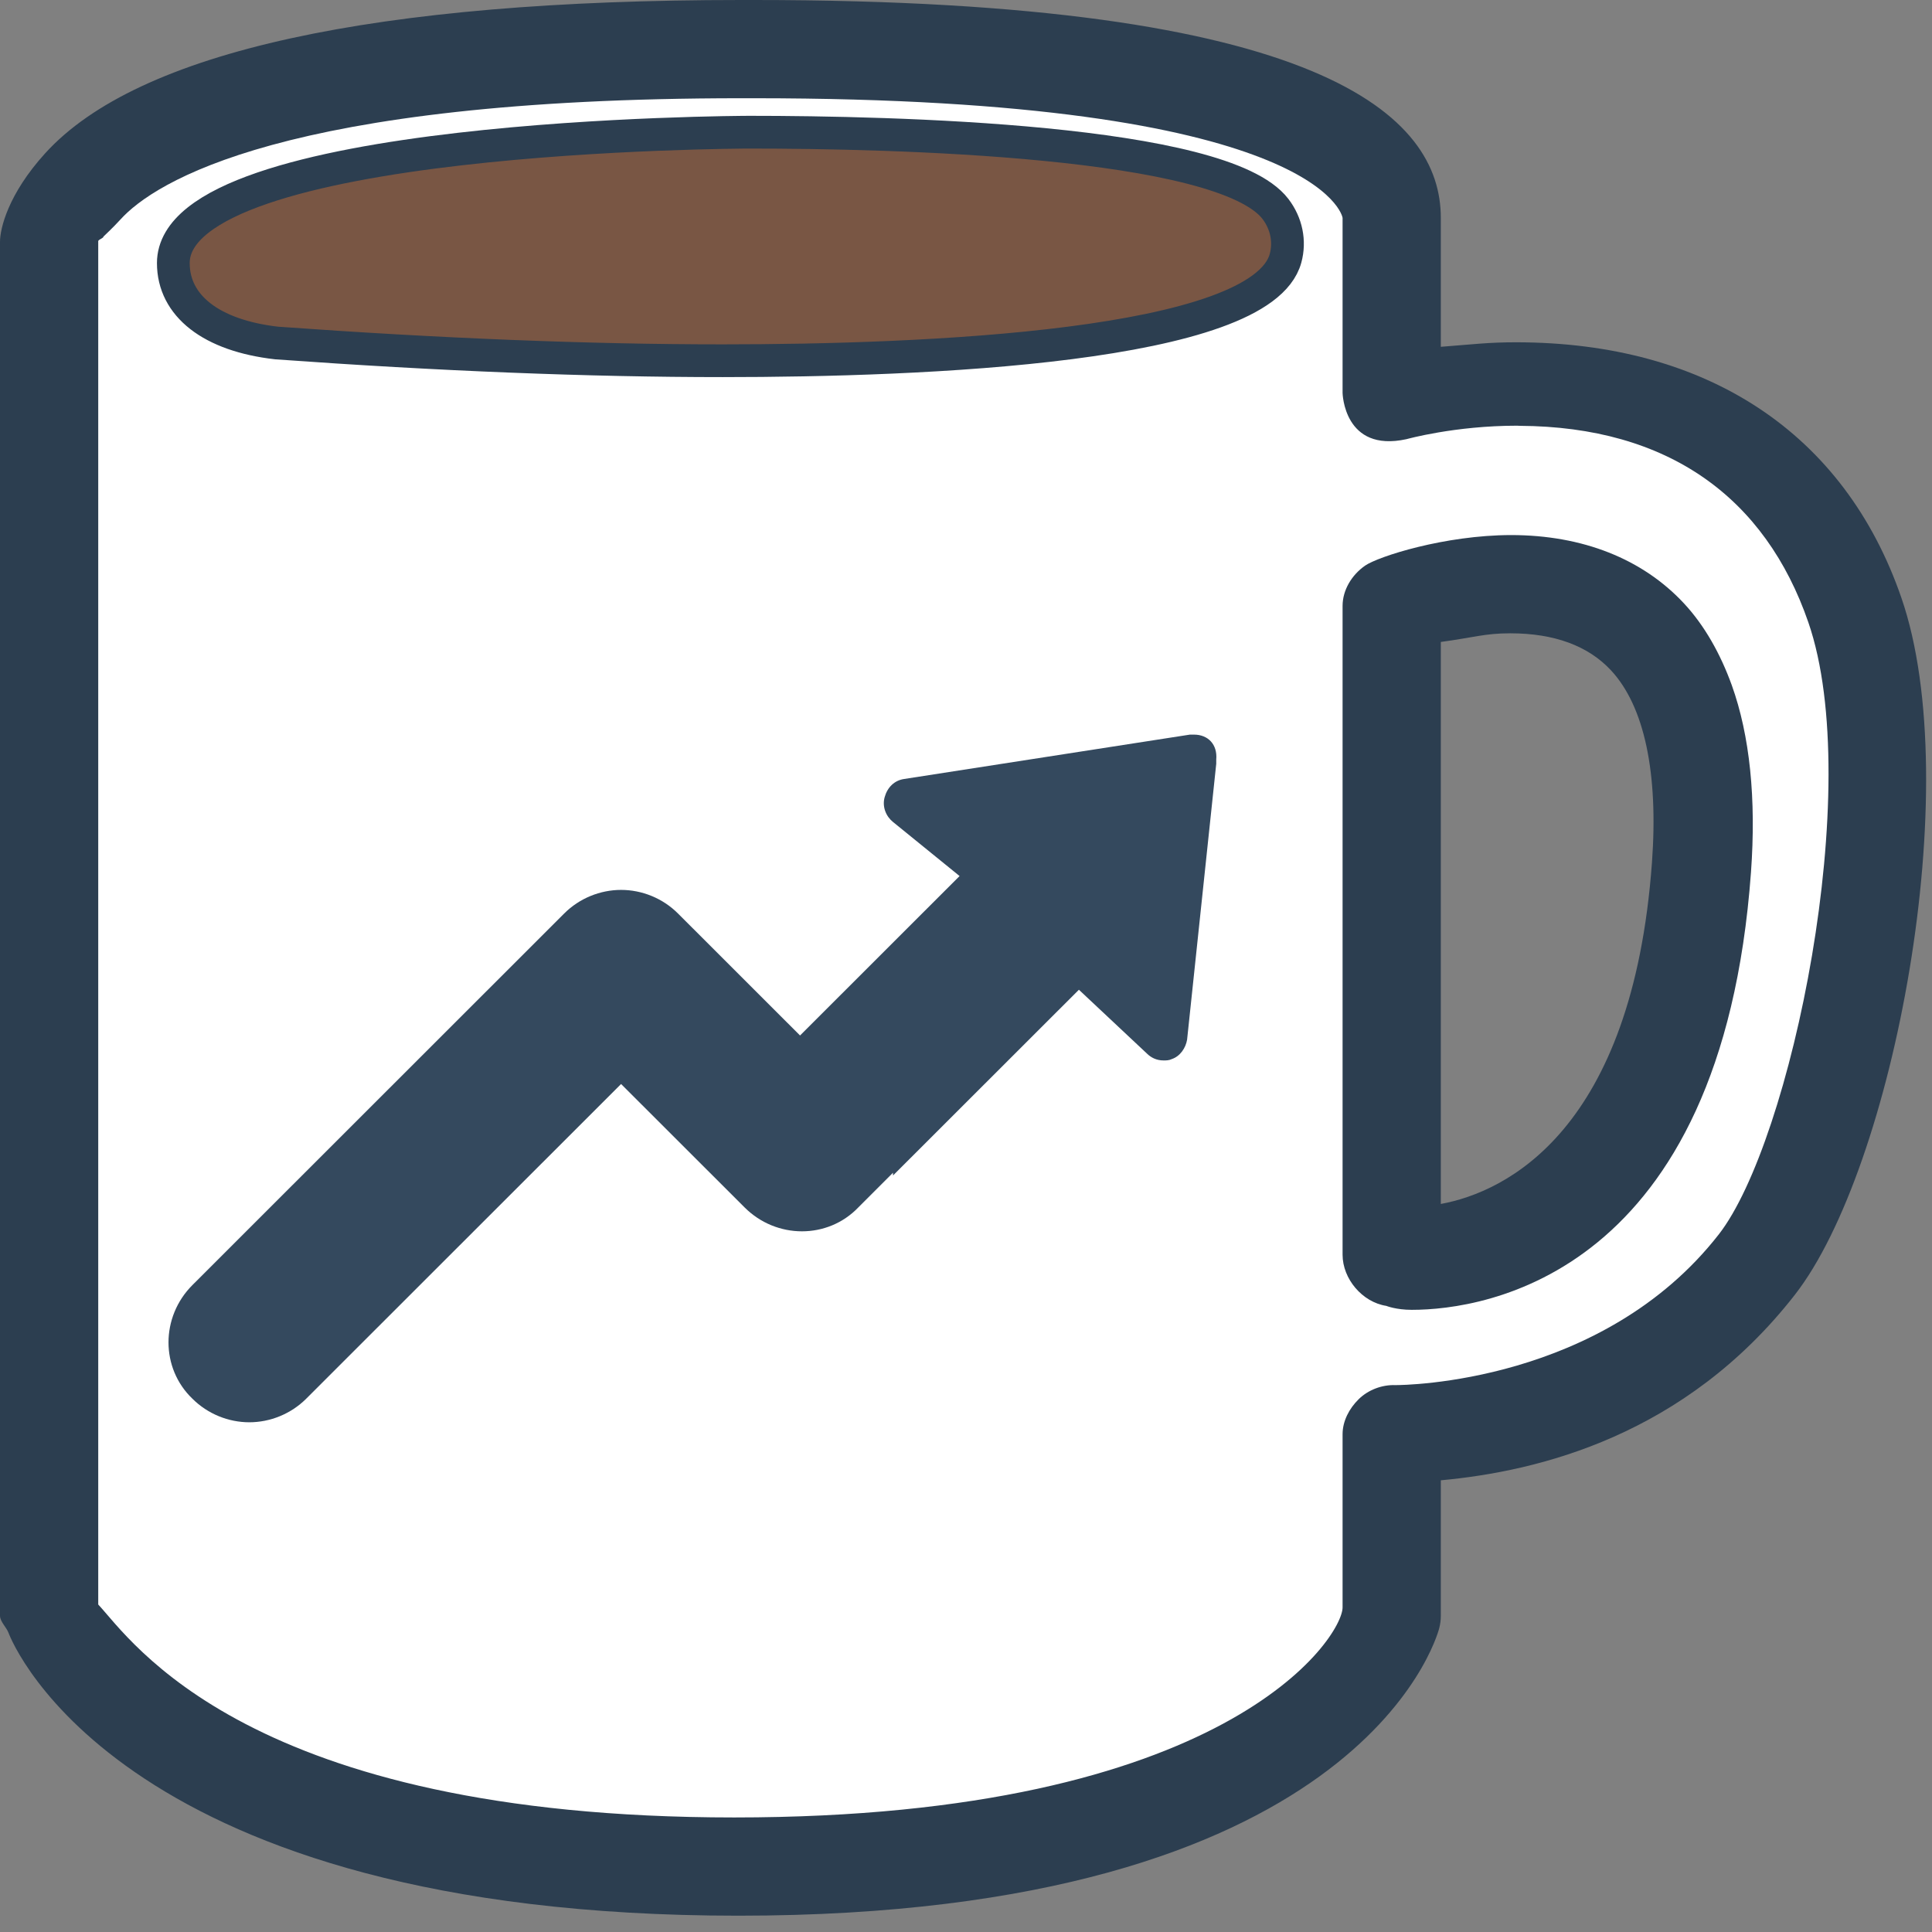 <?xml version="1.0" encoding="UTF-8"?>
<svg width="59px" height="59px" viewBox="0 0 59 59" version="1.1" xmlns="http://www.w3.org/2000/svg" xmlns:xlink="http://www.w3.org/1999/xlink">
    <rect x="0" y="0" width="59" height="59" fill="#808080" stroke="none"/>
    <defs>
        <path d="M58.066,18.258 C56.332,13.225 52.122,10.453 46.294,10.453 C45.45,10.453 45,10.514 44,10.591 L44,6.653 C44,3.547 40.433,0 23.025,0 L22.625,0 C11.471,0 4.213,1.56 1.379,4.682 C0.248,5.927 0,6.98 0,7.385 L0,49.341 C0,49.52 0.198,49.696 0.26,49.863 C0.391,50.216 3.769,58.502 22.546,58.502 C41.437,58.502 43.859,50.079 43.952,49.721 C43.985,49.597 44,49.469 44,49.341 L44,45.206 C47,44.93 51.461,43.835 54.81,39.543 C57.833,35.667 60.048,24.005 58.066,18.258 Z M42.949,13.412 C42.963,13.409 44.424,13 46.327,13 C46.328,13 46.329,13 46.33,13 C46.358,13 46.382,13.004 46.41,13.004 C50.945,13.028 53.909,15.193 55.225,19.009 C56.961,24.046 54.696,34.866 52.488,37.697 C48.939,42.247 42.883,42.299 42.613,42.299 C42.2,42.284 41.779,42.446 41.491,42.73 C41.205,43.011 41,43.396 41,43.799 L41,49.088 C41,49.999 37.479,55.502 22.42,55.502 C7.543,55.502 4,50.068 3,48.999 L3,7.364 C3,7.317 3.165,7.271 3.16,7.224 C3.16,7.223 3.451,6.953 3.683,6.698 C4.7,5.578 8.657,3 22.635,3 L23.026,3 C40.311,3 41,6.615 41,6.653 L41,12 C41,12 41.036,13.829 42.949,13.412 Z" id="path-1"></path>
    </defs>
    <g id="Page-1" stroke="none" stroke-width="1" fill="none" fill-rule="evenodd">
        <g id="Group">
            <path d="M30.123,1.302 L41,4.037 L42.824,7.527 L42.824,12.055 L49.198,12.055 L54.614,14.749 L57.826,22.434 L56.817,28.17 L53.527,40 L49.198,42.468 L42.824,44.369 L42.824,48.384 L39.317,53.164 L29.69,56.79 L13.882,56.79 L9.116,55.502 L5.146,53.164 L1.554,50.016 L1.554,7.527 L9.116,2.17 L19.417,1.302 L30.123,1.302 Z M49.198,18.447 L42.699,18.447 L42.699,38.341 L47.55,36.767 L52.4,29.046 L52.4,23.439 L49.198,18.447 Z" id="Combined-Shape" fill="#FFFFFF"></path>
            <path d="M22.89,4.037 C22.714,4.037 5.293,4.083 5.293,8.034 C5.293,9.337 6.449,10.247 8.449,10.475 C13.427,10.834 18.01,11.016 22.069,11.016 C28.171,11.016 38.517,10.609 39.258,7.888 C39.399,7.37 39.286,6.821 38.95,6.381 C37.334,4.265 27.18,4.037 22.89,4.037 Z" id="Path" stroke="#2C3E50" fill="#795644" fill-rule="nonzero"></path>
            <path d="M36.464,22.434 C36.464,22.434 36.464,22.434 36.464,22.434 C36.464,22.434 36.464,22.434 36.464,22.434 C36.422,22.434 36.379,22.434 36.337,22.434 L27.61,23.789 C27.313,23.832 27.101,24.043 27.017,24.34 C26.932,24.636 27.059,24.932 27.271,25.102 L29.304,26.753 L24.432,31.622 L20.704,27.896 C20.238,27.43 19.603,27.176 18.967,27.176 C18.332,27.176 17.696,27.43 17.23,27.896 L5.877,39.243 C4.902,40.217 4.902,41.783 5.877,42.715 C6.343,43.18 6.978,43.434 7.613,43.434 C8.249,43.434 8.884,43.18 9.35,42.715 L18.967,33.104 L22.738,36.872 C23.712,37.846 25.28,37.846 26.212,36.872 L27.271,35.813 L27.271,35.898 L32.948,30.225 L35.023,32.172 C35.151,32.299 35.32,32.384 35.532,32.384 C35.617,32.384 35.701,32.384 35.786,32.342 C36.04,32.257 36.21,32.003 36.252,31.749 L37.142,23.324 C37.142,23.281 37.142,23.239 37.142,23.197 C37.184,22.731 36.888,22.434 36.464,22.434 Z" id="Path" fill="#34495E" fill-rule="nonzero"></path>
            <path d="M51.427,18.428 C50.159,17.064 48.327,16.342 46.15,16.34 C44.117,16.342 42.088,16.995 41.687,17.274 C41.284,17.555 41,18.014 41,18.505 L41,38.316 C41,39.056 41.603,39.766 42.334,39.879 C42.334,39.879 42.633,40 43.108,40 C43.112,40 43.117,40 43.121,40 C45.338,40 52.576,38.942 53.472,26.637 C53.635,24.394 53.437,22.461 52.886,20.926 C52.538,19.964 52.053,19.101 51.427,18.428 Z M50.448,26.341 C49.852,34.514 46,36.401 44,36.767 L44,19.604 C45,19.47 45.341,19.34 46.118,19.34 C47.464,19.34 48.499,19.721 49.197,20.471 C50.215,21.566 50.648,23.597 50.448,26.341 Z" id="Shape" fill="#2C3E50" fill-rule="nonzero"></path>
            <mask id="mask-2" fill="white">
                <use xlink:href="#path-1"></use>
            </mask>
            <use id="Shape" fill="#2C3E50" xlink:href="#path-1"></use>
        </g>
    </g>
</svg>